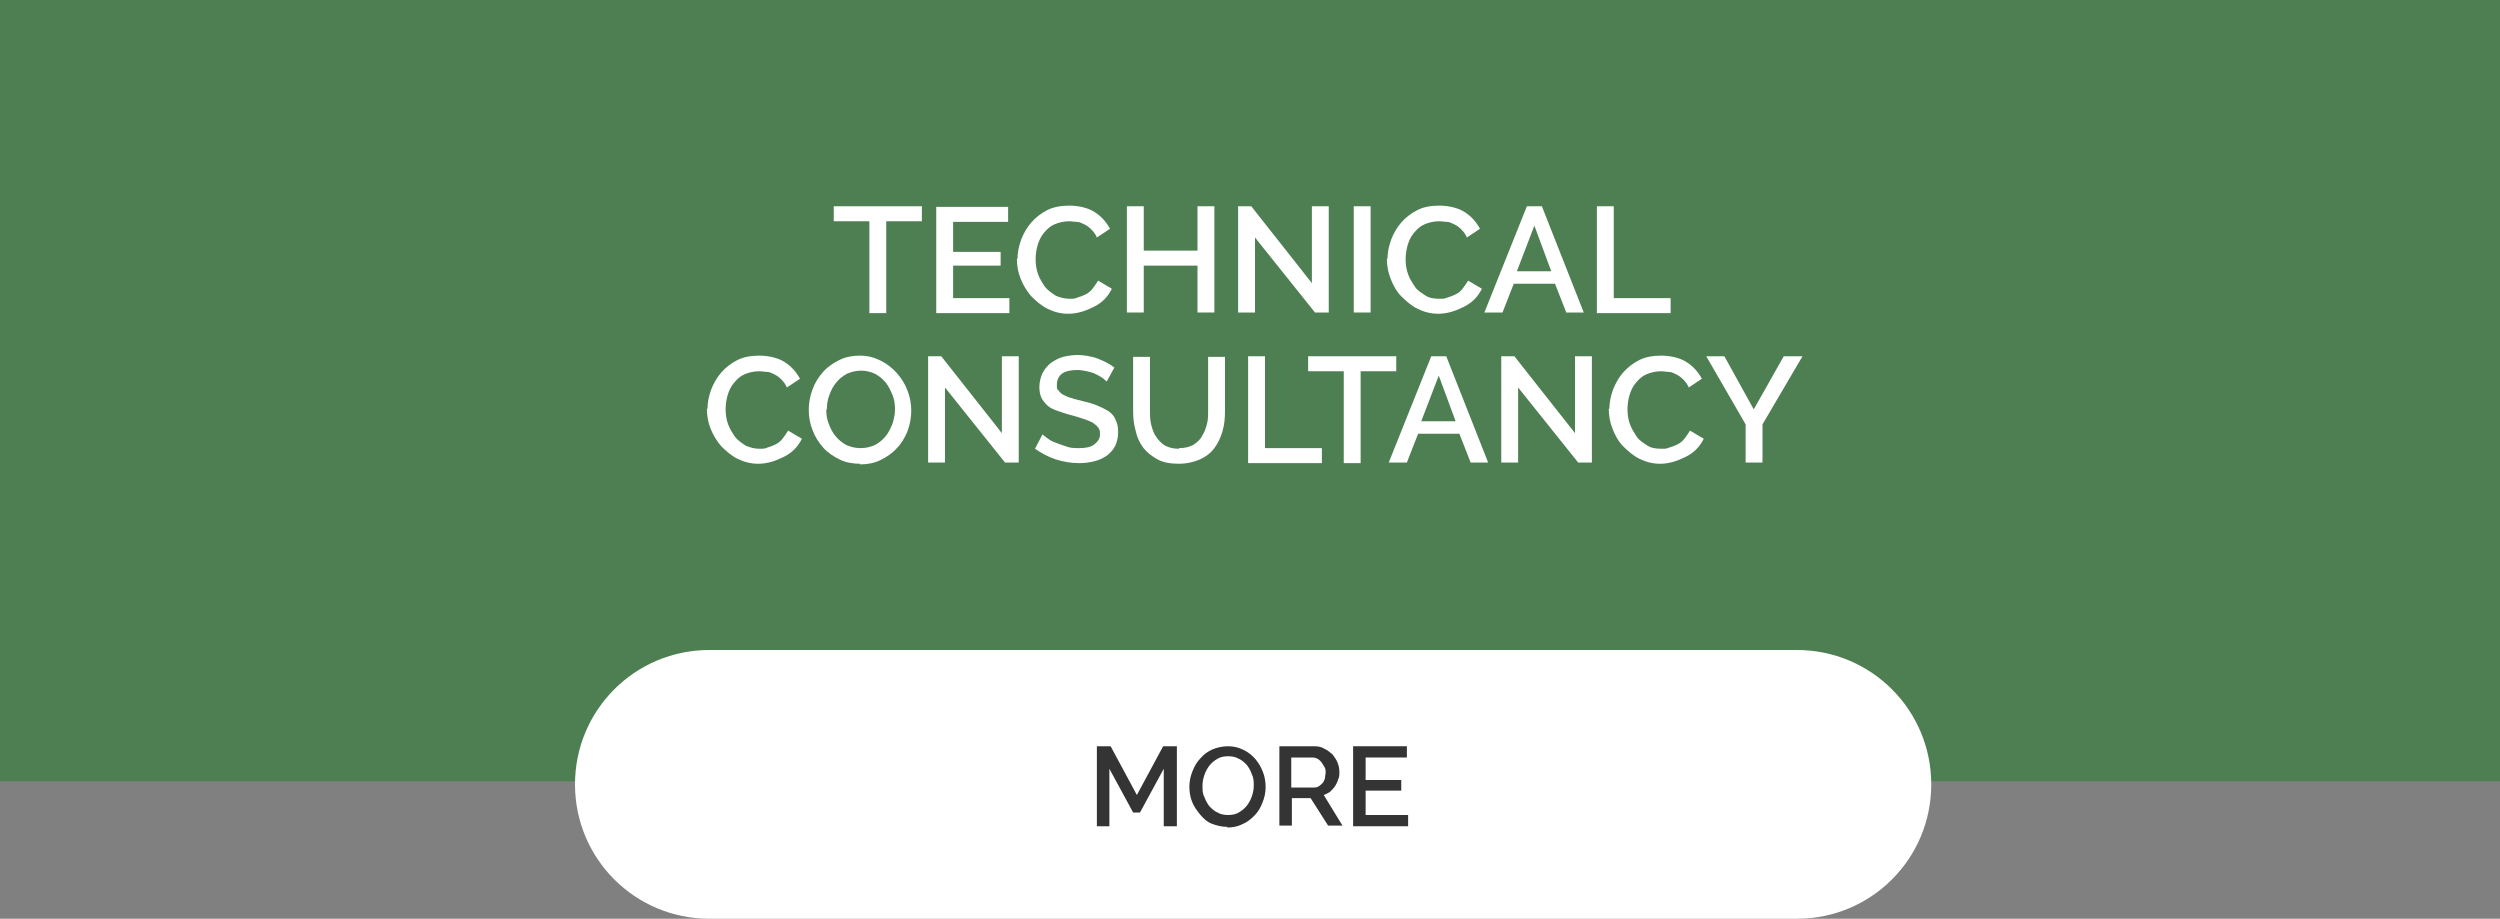 <?xml version="1.0" encoding="UTF-8"?>
<svg id="Camada_1" data-name="Camada 1" xmlns="http://www.w3.org/2000/svg" version="1.1" viewBox="0 0 400 147">
  <rect x="0" y="0" width="400" height="147" fill="#808080" stroke="none"/>
  <defs>
    <style>
      .cls-1 {
        fill: #343434;
      }

      .cls-1, .cls-2, .cls-3, .cls-4 {
        stroke-width: 0px;
      }

      .cls-2 {
        fill: none;
      }

      .cls-3 {
        fill: #4d7f52;
      }

      .cls-4 {
        fill: #fff;
      }
    </style>
  </defs>
  <rect class="cls-3" y="0" width="400" height="125"/>
  <rect class="cls-2" y="39" width="400" height="47"/>
  <path class="cls-4" d="M287.5,147H113.5c-11.9,0-21.5-9.6-21.5-21.5h0c0-11.9,9.6-21.5,21.5-21.5h174c11.9,0,21.5,9.6,21.5,21.5h0c0,11.9-9.6,21.5-21.5,21.5Z"/>
  <rect class="cls-2" x="92" y="119" width="217" height="14"/>
  <g>
    <path class="cls-4" d="M147.5,35.4h-5.7v14.7h-2.7v-14.7h-5.7v-2.4h14.1v2.4Z"/>
    <path class="cls-4" d="M161.5,47.7v2.4h-11.7v-17h11.5v2.4h-8.8v4.8h7.6v2.2h-7.6v5.2h9Z"/>
    <path class="cls-4" d="M162.8,41.4c0-1,.2-2,.6-3.1.4-1,.9-1.9,1.6-2.7.7-.8,1.6-1.5,2.6-2,1-.5,2.2-.7,3.5-.7s2.9.3,4,1c1.1.7,1.9,1.6,2.5,2.7l-2.1,1.4c-.2-.5-.5-.9-.9-1.3s-.7-.6-1.1-.8c-.4-.2-.8-.4-1.2-.4-.4,0-.8-.1-1.2-.1-.9,0-1.7.2-2.4.5s-1.2.8-1.7,1.4-.8,1.3-1,2c-.2.7-.3,1.5-.3,2.2s.1,1.6.4,2.4c.3.8.7,1.4,1.1,2,.5.6,1.1,1,1.7,1.4.7.3,1.4.5,2.2.5s.8,0,1.3-.2c.4-.1.9-.3,1.3-.5.4-.2.8-.5,1.1-.9.3-.4.6-.8.9-1.3l2.2,1.3c-.3.6-.7,1.2-1.2,1.7s-1.1.9-1.7,1.2-1.3.6-2,.8c-.7.2-1.4.3-2.1.3-1.2,0-2.3-.3-3.3-.8-1-.5-1.8-1.2-2.6-2-.7-.8-1.3-1.8-1.7-2.8-.4-1-.6-2.1-.6-3.2Z"/>
    <path class="cls-4" d="M194.3,33v17h-2.7v-7.5h-8.6v7.5h-2.7v-17h2.7v7.1h8.6v-7.1h2.7Z"/>
    <path class="cls-4" d="M200.8,38v12h-2.7v-17h2.1l9.7,12.3v-12.3h2.7v17h-2.2l-9.6-12Z"/>
    <path class="cls-4" d="M216.6,50v-17h2.7v17h-2.7Z"/>
    <path class="cls-4" d="M222,41.4c0-1,.2-2,.6-3.1.4-1,.9-1.9,1.6-2.7.7-.8,1.6-1.5,2.6-2,1-.5,2.2-.7,3.5-.7s2.9.3,4,1c1.1.7,1.9,1.6,2.5,2.7l-2.1,1.4c-.2-.5-.5-.9-.9-1.3s-.7-.6-1.1-.8c-.4-.2-.8-.4-1.2-.4-.4,0-.8-.1-1.2-.1-.9,0-1.7.2-2.4.5s-1.2.8-1.7,1.4-.8,1.3-1,2c-.2.7-.3,1.5-.3,2.2s.1,1.6.4,2.4c.3.8.7,1.4,1.1,2s1.1,1,1.7,1.4,1.4.5,2.2.5.8,0,1.3-.2c.4-.1.9-.3,1.3-.5.4-.2.8-.5,1.1-.9.3-.4.6-.8.9-1.3l2.2,1.3c-.3.6-.7,1.2-1.2,1.7-.5.5-1.1.9-1.7,1.2s-1.3.6-2,.8-1.4.3-2.1.3c-1.2,0-2.3-.3-3.3-.8-1-.5-1.8-1.2-2.6-2s-1.3-1.8-1.7-2.8c-.4-1-.6-2.1-.6-3.2Z"/>
    <path class="cls-4" d="M244.3,33h2.4l6.7,17h-2.8l-1.8-4.6h-6.6l-1.8,4.6h-2.9l6.8-17ZM248.2,43.4l-2.7-7.3-2.8,7.3h5.6Z"/>
    <path class="cls-4" d="M255.5,50v-17h2.7v14.7h9.1v2.4h-11.8Z"/>
    <path class="cls-4" d="M113.2,65.4c0-1,.2-2,.6-3.1.4-1,.9-1.9,1.6-2.7.7-.8,1.6-1.5,2.6-2,1-.5,2.2-.7,3.5-.7s2.9.3,4,1c1.1.7,1.9,1.6,2.5,2.7l-2.1,1.4c-.2-.5-.5-.9-.9-1.3s-.7-.6-1.1-.8c-.4-.2-.8-.4-1.2-.4-.4,0-.8-.1-1.2-.1-.9,0-1.7.2-2.4.5s-1.2.8-1.7,1.4-.8,1.3-1,2c-.2.7-.3,1.5-.3,2.2s.1,1.6.4,2.4c.3.8.7,1.4,1.1,2,.5.6,1.1,1,1.7,1.4.7.3,1.4.5,2.2.5s.8,0,1.3-.2c.4-.1.9-.3,1.3-.5.4-.2.8-.5,1.1-.9.3-.4.6-.8.9-1.3l2.2,1.3c-.3.6-.7,1.2-1.2,1.7s-1.1.9-1.7,1.2-1.3.6-2,.8c-.7.2-1.4.3-2.1.3-1.2,0-2.3-.3-3.3-.8-1-.5-1.8-1.2-2.6-2-.7-.8-1.3-1.8-1.7-2.8-.4-1-.6-2.1-.6-3.2Z"/>
    <path class="cls-4" d="M137.6,74.2c-1.2,0-2.3-.2-3.3-.7-1-.5-1.9-1.1-2.6-1.9-.7-.8-1.3-1.7-1.7-2.8-.4-1-.6-2.1-.6-3.2s.2-2.2.6-3.3,1-2,1.7-2.8c.7-.8,1.6-1.4,2.6-1.9,1-.5,2.1-.7,3.3-.7s2.3.3,3.3.8,1.9,1.2,2.6,2c.7.8,1.3,1.7,1.7,2.8.4,1,.6,2.1.6,3.2s-.2,2.2-.6,3.3c-.4,1-1,2-1.7,2.7-.7.8-1.6,1.4-2.6,1.9s-2.1.7-3.3.7ZM132.2,65.5c0,.8.1,1.6.4,2.3.3.8.6,1.4,1.1,2,.5.6,1,1,1.7,1.4.7.3,1.4.5,2.3.5s1.6-.2,2.3-.5c.7-.4,1.2-.8,1.7-1.4.5-.6.8-1.3,1.1-2,.2-.7.4-1.5.4-2.3s-.1-1.6-.4-2.3c-.3-.7-.6-1.4-1.1-2-.5-.6-1-1-1.7-1.4-.7-.3-1.4-.5-2.2-.5s-1.6.2-2.3.5c-.7.4-1.2.8-1.7,1.4-.5.6-.8,1.2-1.1,2s-.4,1.5-.4,2.3Z"/>
    <path class="cls-4" d="M151.2,62v12h-2.7v-17h2.1l9.7,12.3v-12.3h2.7v17h-2.2l-9.6-12Z"/>
    <path class="cls-4" d="M177,61c-.2-.2-.4-.4-.7-.6-.3-.2-.7-.4-1.1-.6-.4-.2-.9-.3-1.3-.4-.5-.1-1-.2-1.5-.2-1.1,0-2,.2-2.5.6s-.8,1-.8,1.7,0,.8.3,1c.2.3.4.5.8.7.4.2.8.4,1.3.5.5.2,1.1.3,1.8.5.9.2,1.6.4,2.3.7s1.3.6,1.8.9c.5.4.9.8,1.1,1.4.3.5.4,1.2.4,2s-.2,1.6-.5,2.2-.8,1.1-1.3,1.5c-.6.4-1.2.7-2,.9-.8.2-1.6.3-2.4.3-1.3,0-2.5-.2-3.8-.6-1.2-.4-2.3-1-3.3-1.7l1.2-2.3c.2.2.5.4.9.7s.8.5,1.4.7c.5.2,1.1.4,1.7.6.6.2,1.2.2,1.9.2,1.1,0,1.9-.2,2.4-.6s.9-.9.9-1.6-.1-.8-.3-1.1c-.2-.3-.5-.5-.9-.8-.4-.2-.9-.4-1.5-.6-.6-.2-1.2-.4-2-.6-.8-.2-1.6-.5-2.2-.7s-1.2-.5-1.6-.9c-.4-.4-.7-.8-.9-1.2-.2-.5-.3-1-.3-1.7s.2-1.6.5-2.2c.3-.6.8-1.2,1.3-1.6.6-.4,1.2-.8,2-1,.8-.2,1.6-.3,2.4-.3s2.2.2,3.2.6c1,.4,1.8.8,2.6,1.4l-1.2,2.2Z"/>
    <path class="cls-4" d="M188.7,71.7c.9,0,1.6-.2,2.2-.5.6-.4,1.1-.8,1.4-1.4.4-.6.6-1.2.8-1.9.2-.7.2-1.5.2-2.2v-8.6h2.7v8.6c0,1.2-.1,2.3-.4,3.3-.3,1-.7,1.9-1.3,2.7-.6.8-1.4,1.4-2.3,1.8-.9.4-2.1.7-3.4.7s-2.5-.2-3.4-.7c-.9-.5-1.7-1.1-2.3-1.9s-1-1.7-1.2-2.7c-.3-1-.4-2.1-.4-3.2v-8.6h2.7v8.6c0,.8,0,1.5.2,2.3.2.7.4,1.4.8,1.9.4.6.8,1,1.4,1.4.6.3,1.3.5,2.2.5Z"/>
    <path class="cls-4" d="M199.7,74v-17h2.7v14.7h9.1v2.4h-11.8Z"/>
    <path class="cls-4" d="M223.4,59.4h-5.7v14.7h-2.7v-14.7h-5.7v-2.4h14.1v2.4Z"/>
    <path class="cls-4" d="M229,57h2.4l6.7,17h-2.8l-1.8-4.6h-6.6l-1.8,4.6h-2.9l6.8-17ZM232.9,67.4l-2.7-7.3-2.8,7.3h5.6Z"/>
    <path class="cls-4" d="M242.9,62v12h-2.7v-17h2.1l9.7,12.3v-12.3h2.7v17h-2.2l-9.6-12Z"/>
    <path class="cls-4" d="M257.5,65.4c0-1,.2-2,.6-3.1.4-1,.9-1.9,1.6-2.7.7-.8,1.6-1.5,2.6-2,1-.5,2.2-.7,3.5-.7s2.9.3,4,1c1.1.7,1.9,1.6,2.5,2.7l-2.1,1.4c-.2-.5-.5-.9-.9-1.3s-.7-.6-1.1-.8c-.4-.2-.8-.4-1.2-.4-.4,0-.8-.1-1.2-.1-.9,0-1.7.2-2.4.5s-1.2.8-1.7,1.4-.8,1.3-1,2c-.2.7-.3,1.5-.3,2.2s.1,1.6.4,2.4c.3.8.7,1.4,1.1,2s1.1,1,1.7,1.4,1.4.5,2.2.5.8,0,1.3-.2c.4-.1.9-.3,1.3-.5.4-.2.8-.5,1.1-.9.3-.4.6-.8.9-1.3l2.2,1.3c-.3.6-.7,1.2-1.2,1.7-.5.5-1.1.9-1.7,1.2s-1.3.6-2,.8-1.4.3-2.1.3c-1.2,0-2.3-.3-3.3-.8-1-.5-1.8-1.2-2.6-2s-1.3-1.8-1.7-2.8c-.4-1-.6-2.1-.6-3.2Z"/>
    <path class="cls-4" d="M275.9,57l4.7,8.5,4.8-8.5h3l-6.4,10.9v6.1h-2.7v-6.1l-6.3-10.9h3Z"/>
  </g>
  <g>
    <path class="cls-1" d="M186.2,132.2v-9.2l-3.8,7h-1.1l-3.8-7v9.2h-2v-12.8h2.2l4.2,7.8,4.2-7.8h2.2v12.8h-2Z"/>
    <path class="cls-1" d="M196.4,132.3c-.9,0-1.7-.2-2.5-.5s-1.4-.9-1.9-1.5c-.5-.6-1-1.3-1.3-2.1s-.4-1.6-.4-2.4.2-1.7.5-2.4c.3-.8.7-1.5,1.3-2.1.5-.6,1.2-1.1,1.9-1.4s1.6-.5,2.5-.5,1.7.2,2.5.6,1.4.9,1.9,1.5c.5.6.9,1.3,1.2,2.1.3.8.4,1.6.4,2.4s-.2,1.7-.5,2.4c-.3.8-.7,1.5-1.3,2.1-.6.6-1.2,1.1-2,1.4-.8.4-1.6.5-2.4.5ZM192.4,125.8c0,.6,0,1.2.3,1.7.2.6.5,1.1.8,1.5.4.4.8.8,1.3,1,.5.3,1.1.4,1.7.4s1.2-.1,1.7-.4c.5-.3.9-.6,1.3-1.1.3-.4.6-.9.8-1.5.2-.6.3-1.1.3-1.7s0-1.2-.3-1.8c-.2-.6-.5-1.1-.8-1.5-.4-.4-.8-.8-1.3-1-.5-.3-1.1-.4-1.7-.4s-1.2.1-1.7.4c-.5.3-.9.6-1.3,1.1-.3.4-.6.9-.8,1.5-.2.6-.3,1.1-.3,1.7Z"/>
    <path class="cls-1" d="M204.7,132.2v-12.8h5.6c.6,0,1.1.1,1.6.4.5.2.9.6,1.3.9.3.4.6.8.8,1.3s.3,1,.3,1.5,0,.8-.2,1.2c-.1.4-.3.8-.5,1.1s-.5.6-.8.9c-.3.2-.7.4-1,.5l3,4.9h-2.3l-2.8-4.4h-3v4.4h-2ZM206.7,126h3.5c.3,0,.5,0,.8-.2.2-.1.4-.3.6-.5.2-.2.3-.5.4-.8,0-.3.1-.6.1-.9s0-.6-.2-.9-.3-.5-.5-.8c-.2-.2-.4-.4-.6-.5-.2-.1-.5-.2-.8-.2h-3.4v4.8Z"/>
    <path class="cls-1" d="M225.3,130.4v1.8h-8.8v-12.8h8.6v1.8h-6.6v3.6h5.7v1.7h-5.7v3.9h6.8Z"/>
  </g>
</svg>